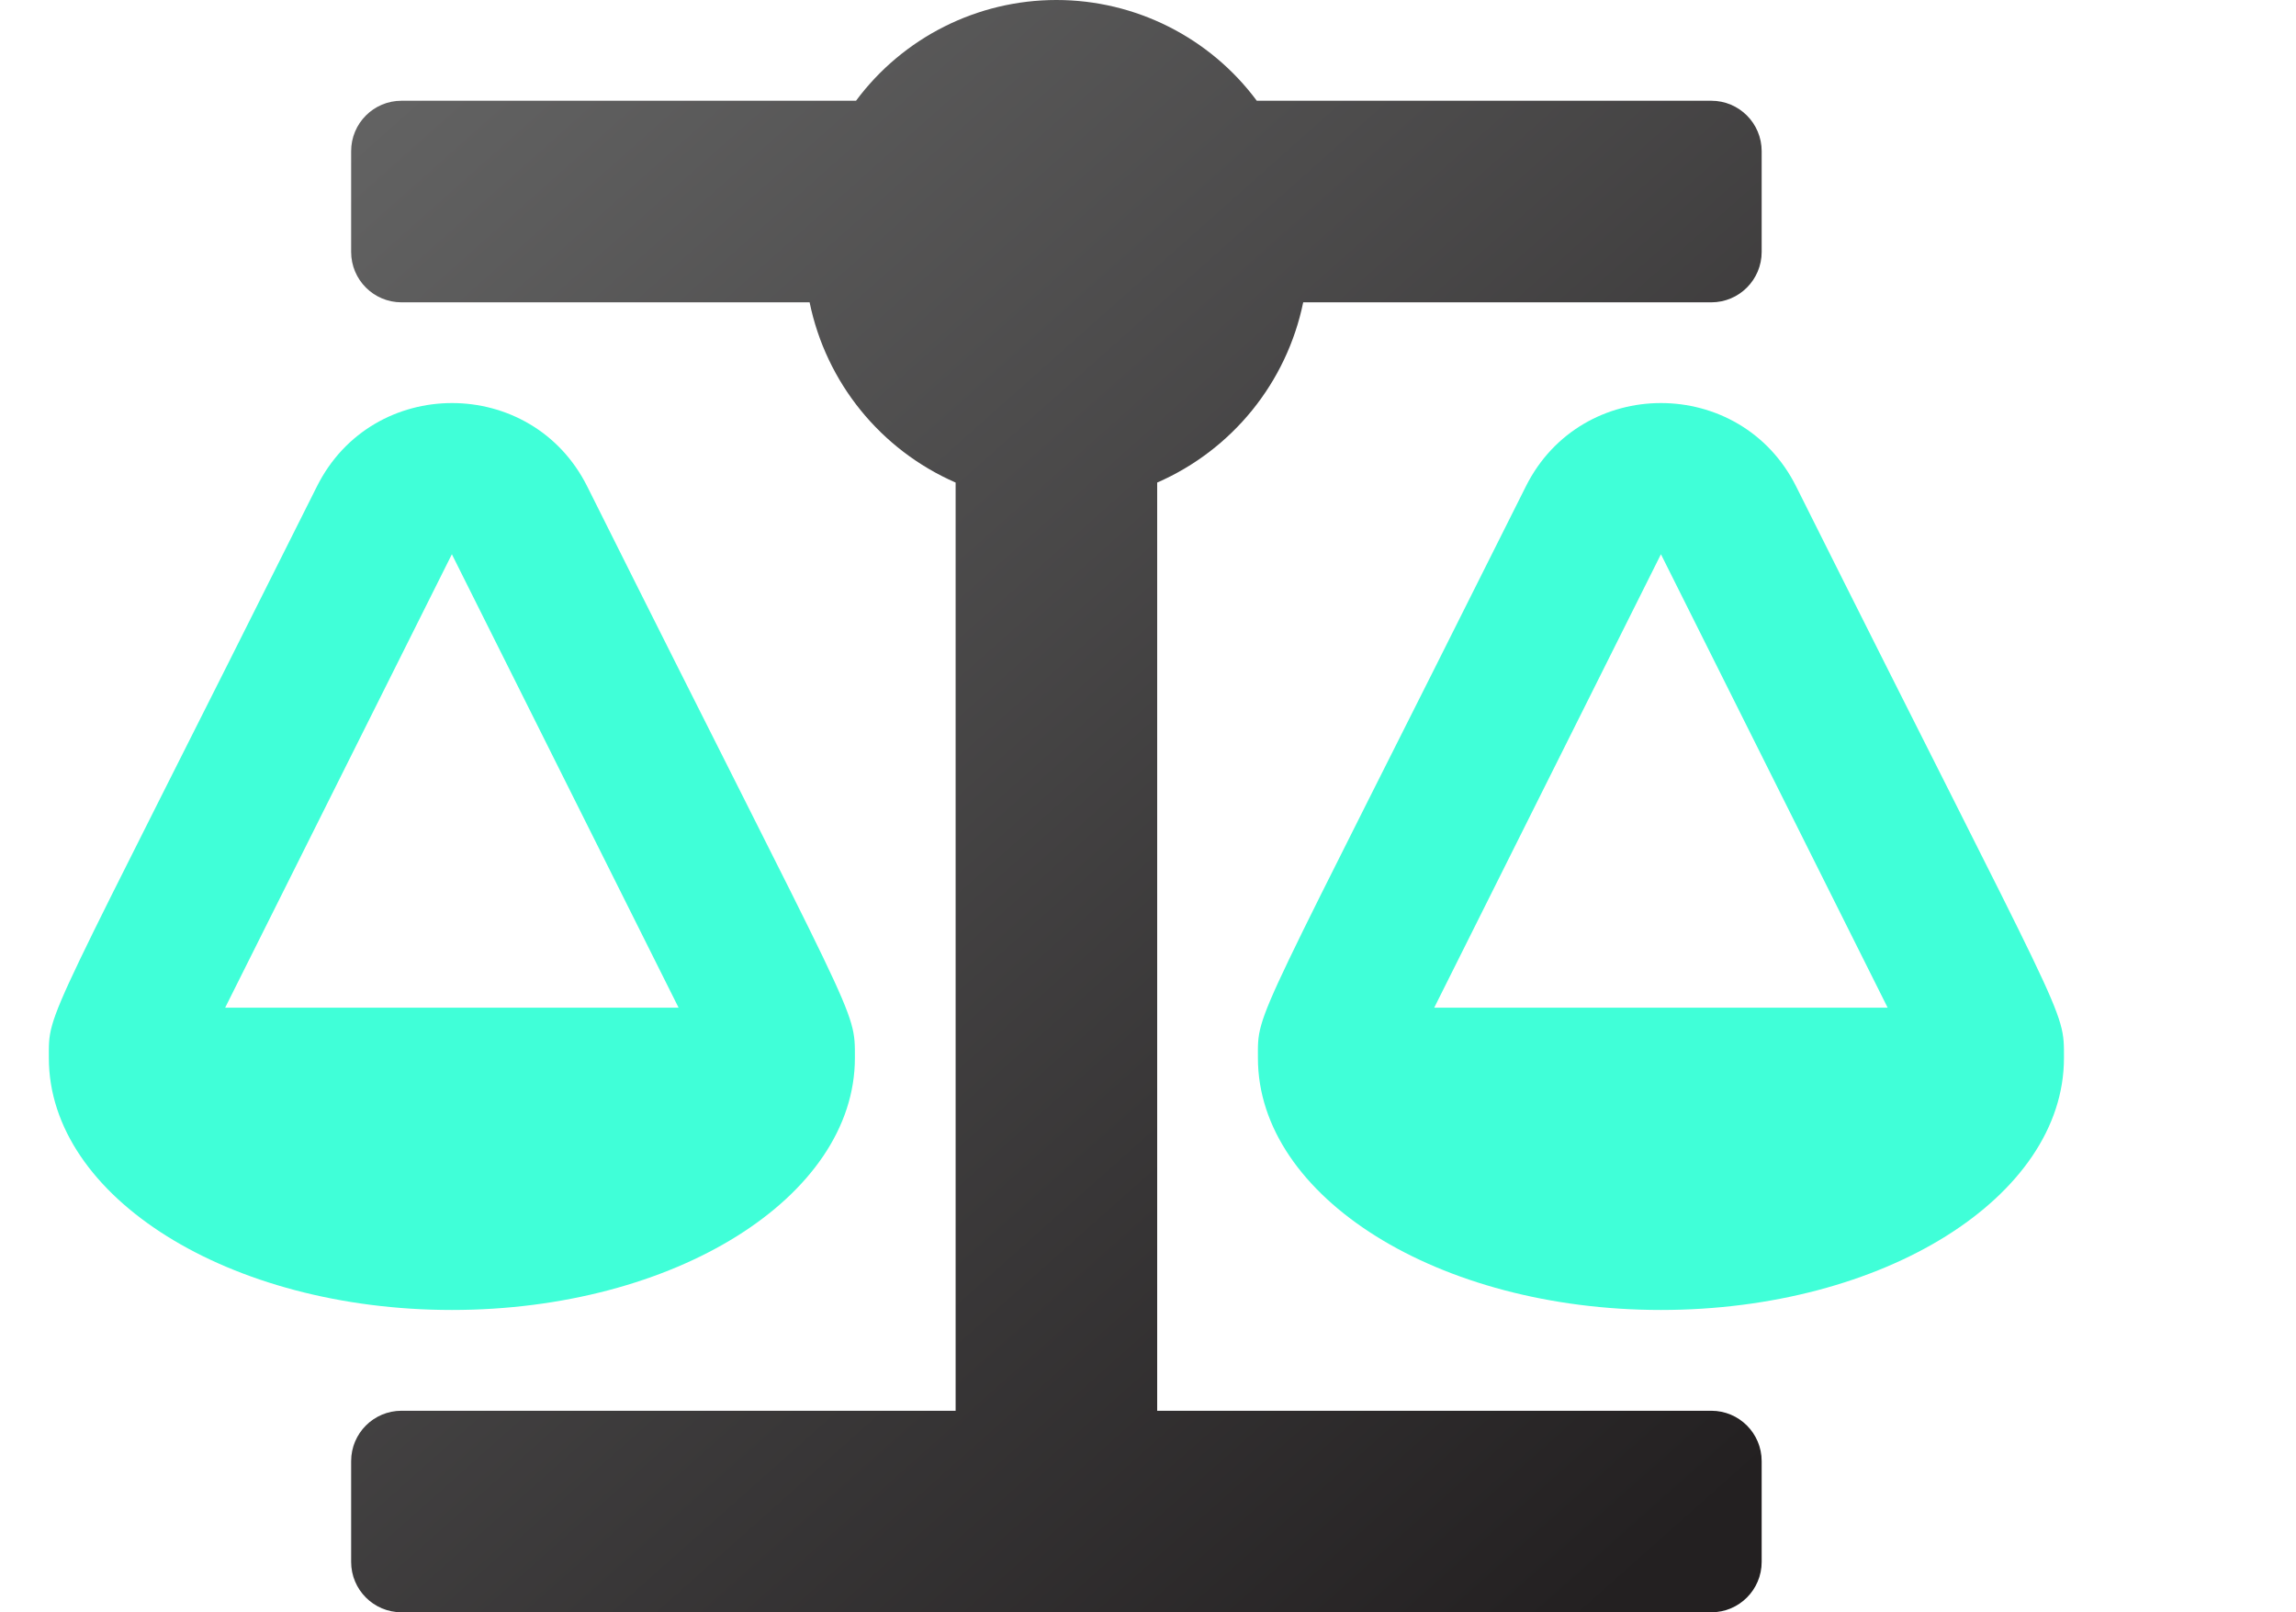 <?xml version="1.0" encoding="UTF-8"?>
<svg width="47px" height="33px" viewBox="0 0 47 33" version="1.1" xmlns="http://www.w3.org/2000/svg" xmlns:xlink="http://www.w3.org/1999/xlink">
    <title>Balanceable</title>
    <defs>
        <linearGradient x1="11.719%" y1="0%" x2="88.281%" y2="100%" id="linearGradient-1">
            <stop stop-color="#626262" offset="0%"></stop>
            <stop stop-color="#232021" offset="100%"></stop>
        </linearGradient>
    </defs>
    <g id="Balanceable" stroke="none" stroke-width="1" fill="none" fill-rule="evenodd">
        <g id="balance-scale-duotone" transform="translate(1, 0)" fill-rule="nonzero">
            <path d="M35.062,29.906 L35.062,31.969 C35.062,32.538 34.601,33 34.031,33 L7.219,33 C6.649,33 6.188,32.538 6.188,31.969 L6.188,29.906 C6.188,29.337 6.649,28.875 7.219,28.875 L18.562,28.875 L18.562,9.877 C17.025,9.206 15.91,7.83 15.573,6.188 L7.219,6.188 C6.649,6.188 6.188,5.726 6.188,5.156 L6.188,3.094 C6.188,2.524 6.649,2.062 7.219,2.062 L16.523,2.062 C17.487,0.765 19.008,-8.83380507e-05 20.625,-8.83380507e-05 C22.242,-8.83380507e-05 23.763,0.765 24.727,2.062 L34.031,2.062 C34.601,2.062 35.062,2.524 35.062,3.094 L35.062,5.156 C35.062,5.726 34.601,6.188 34.031,6.188 L25.677,6.188 C25.34,7.83 24.225,9.206 22.688,9.877 L22.688,28.875 L34.031,28.875 C34.601,28.875 35.062,29.337 35.062,29.906 Z" id="Path" fill="url(#linearGradient-1)"></path>
            <path d="M16.5,21.656 C16.5,20.613 16.586,21.094 11.021,9.957 C9.884,7.683 6.626,7.678 5.487,9.957 C-0.133,21.189 9.15988205e-16,20.646 9.15988205e-16,21.656 C9.15988205e-16,24.504 3.694,26.812 8.25,26.812 C12.806,26.812 16.5,24.504 16.5,21.656 Z M8.25,11.344 L12.891,20.625 L3.609,20.625 L8.25,11.344 Z M41.25,21.656 C41.25,20.613 41.336,21.094 35.768,9.957 C34.631,7.683 31.373,7.678 30.234,9.957 C24.617,21.189 24.75,20.646 24.75,21.656 C24.75,24.504 28.444,26.812 33,26.812 C37.556,26.812 41.25,24.504 41.25,21.656 Z M28.359,20.625 L33,11.344 L37.641,20.625 L28.359,20.625 Z" id="Shape" fill="#40FFD8"></path>
        </g>
    </g>
</svg>